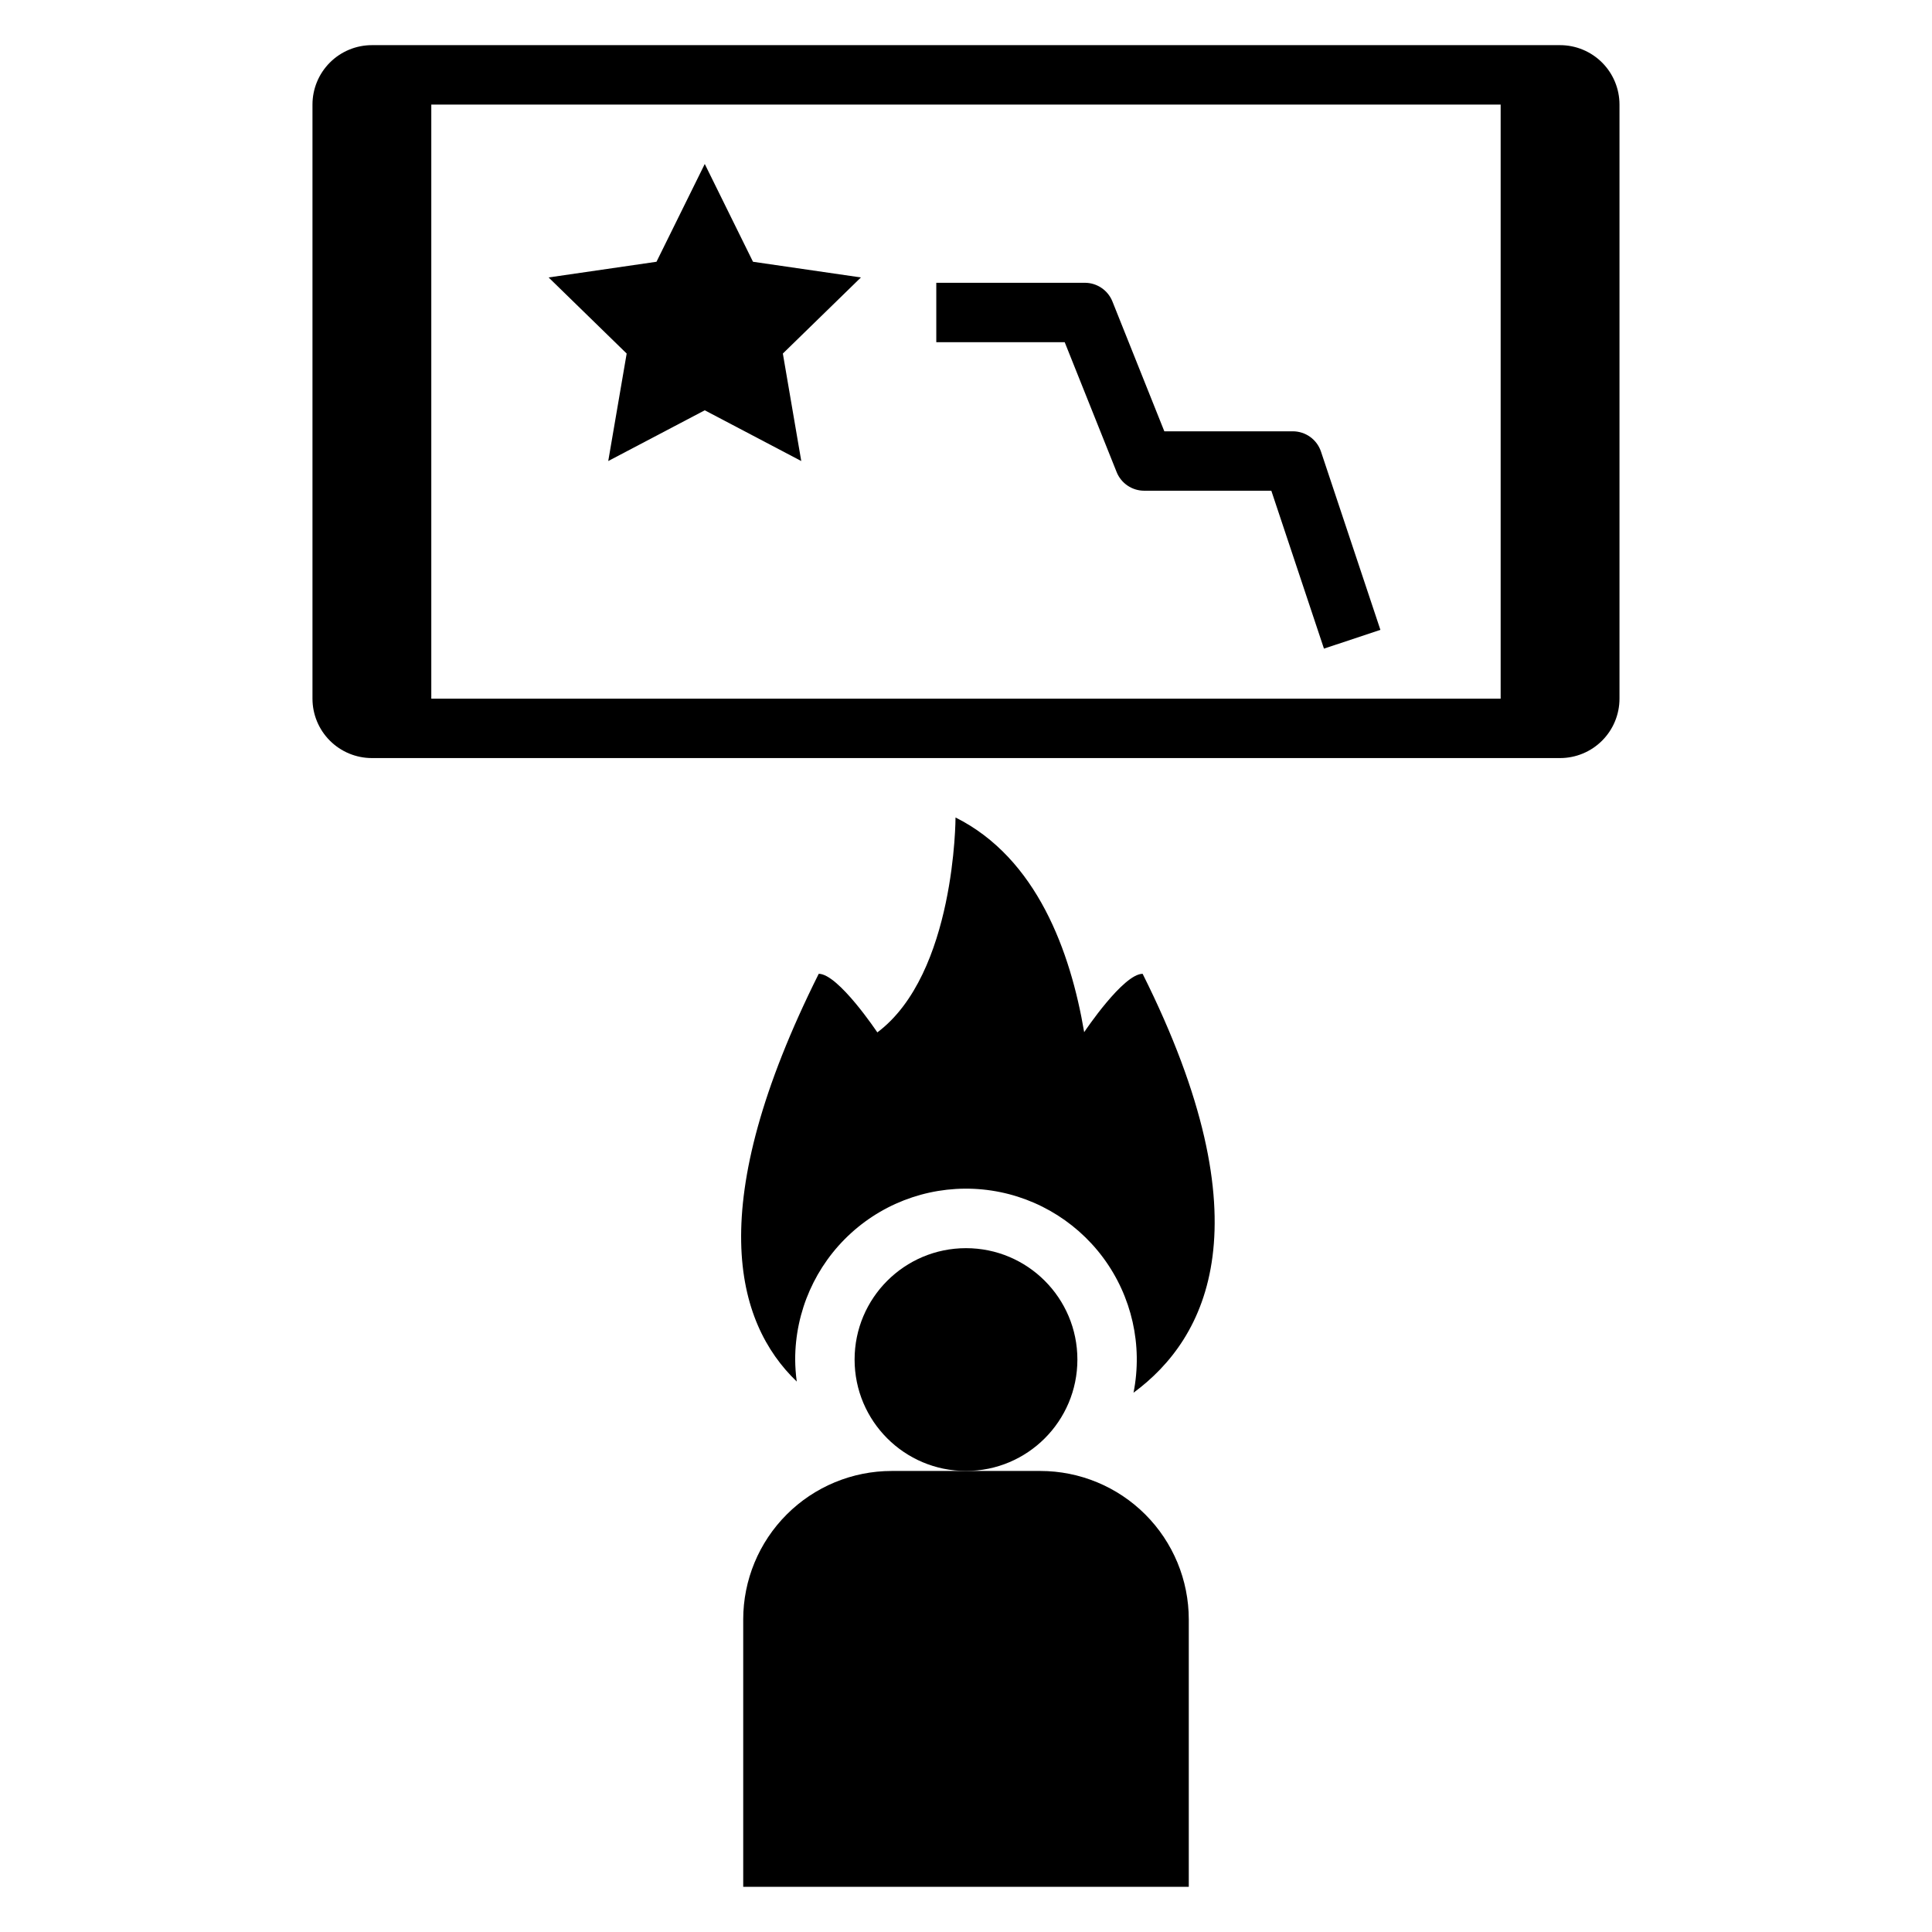 <?xml version="1.0" encoding="UTF-8"?>
<!-- Uploaded to: SVG Repo, www.svgrepo.com, Generator: SVG Repo Mixer Tools -->
<svg fill="#000000" width="800px" height="800px" version="1.1" viewBox="144 144 512 512" xmlns="http://www.w3.org/2000/svg">
 <g>
  <path d="m226.81 171.71v157.44c0 4.176 1.66 8.184 4.613 11.133 2.953 2.953 6.957 4.613 11.133 4.613h314.88c4.176 0 8.18-1.66 11.133-4.613 2.953-2.949 4.613-6.957 4.613-11.133v-157.44c0-4.176-1.66-8.18-4.613-11.133-2.953-2.953-6.957-4.613-11.133-4.613h-314.88c-4.176 0-8.18 1.66-11.133 4.613s-4.613 6.957-4.613 11.133zm31.488 0h283.39v157.44h-283.39z"/>
  <path d="m429.52 504.3c0 16.301-13.219 29.52-29.52 29.52-16.305 0-29.523-13.219-29.523-29.52 0-16.305 13.219-29.523 29.523-29.523 16.301 0 29.52 13.219 29.52 29.523"/>
  <path d="m446.81 402.07c-5.117 0-15.242 15.09-15.492 15.469-3.613-21.32-12.531-46.117-34.094-56.902 0 0 0 41.43-20.719 56.961 0 0-10.352-15.531-15.531-15.531-30.652 61.309-22.215 92.324-5.824 108.06v0.004c-0.262-1.934-0.402-3.879-0.418-5.824-0.008-12.781 5.383-24.965 14.844-33.555 9.461-8.586 22.113-12.773 34.832-11.531 12.715 1.246 24.312 7.809 31.93 18.066 7.617 10.262 10.543 23.262 8.059 35.797 19.551-14.406 35.469-44.902 2.414-111.01z"/>
  <path d="m340.96 573.18v70.848h118.08v-70.848c0-10.441-4.148-20.449-11.527-27.832-7.383-7.383-17.395-11.527-27.832-11.527h-39.359c-10.441 0-20.453 4.144-27.832 11.527-7.383 7.383-11.531 17.391-11.531 27.832z"/>
  <path d="m343.55 213.37-12.781-25.914-12.793 25.914-28.59 4.156 20.688 20.168-4.883 28.484 25.578-13.445 25.574 13.445-4.879-28.484 20.688-20.168z"/>
  <path d="m486.59 258.3h-34.031l-13.758-34.414c-1.199-2.988-4.094-4.945-7.312-4.945h-39.363v15.742h34.031l13.762 34.418c1.195 2.988 4.094 4.945 7.312 4.945h33.684l13.949 41.848 14.957-4.977-15.742-47.23c-1.074-3.223-4.094-5.394-7.488-5.387z"/>
 </g>
</svg>